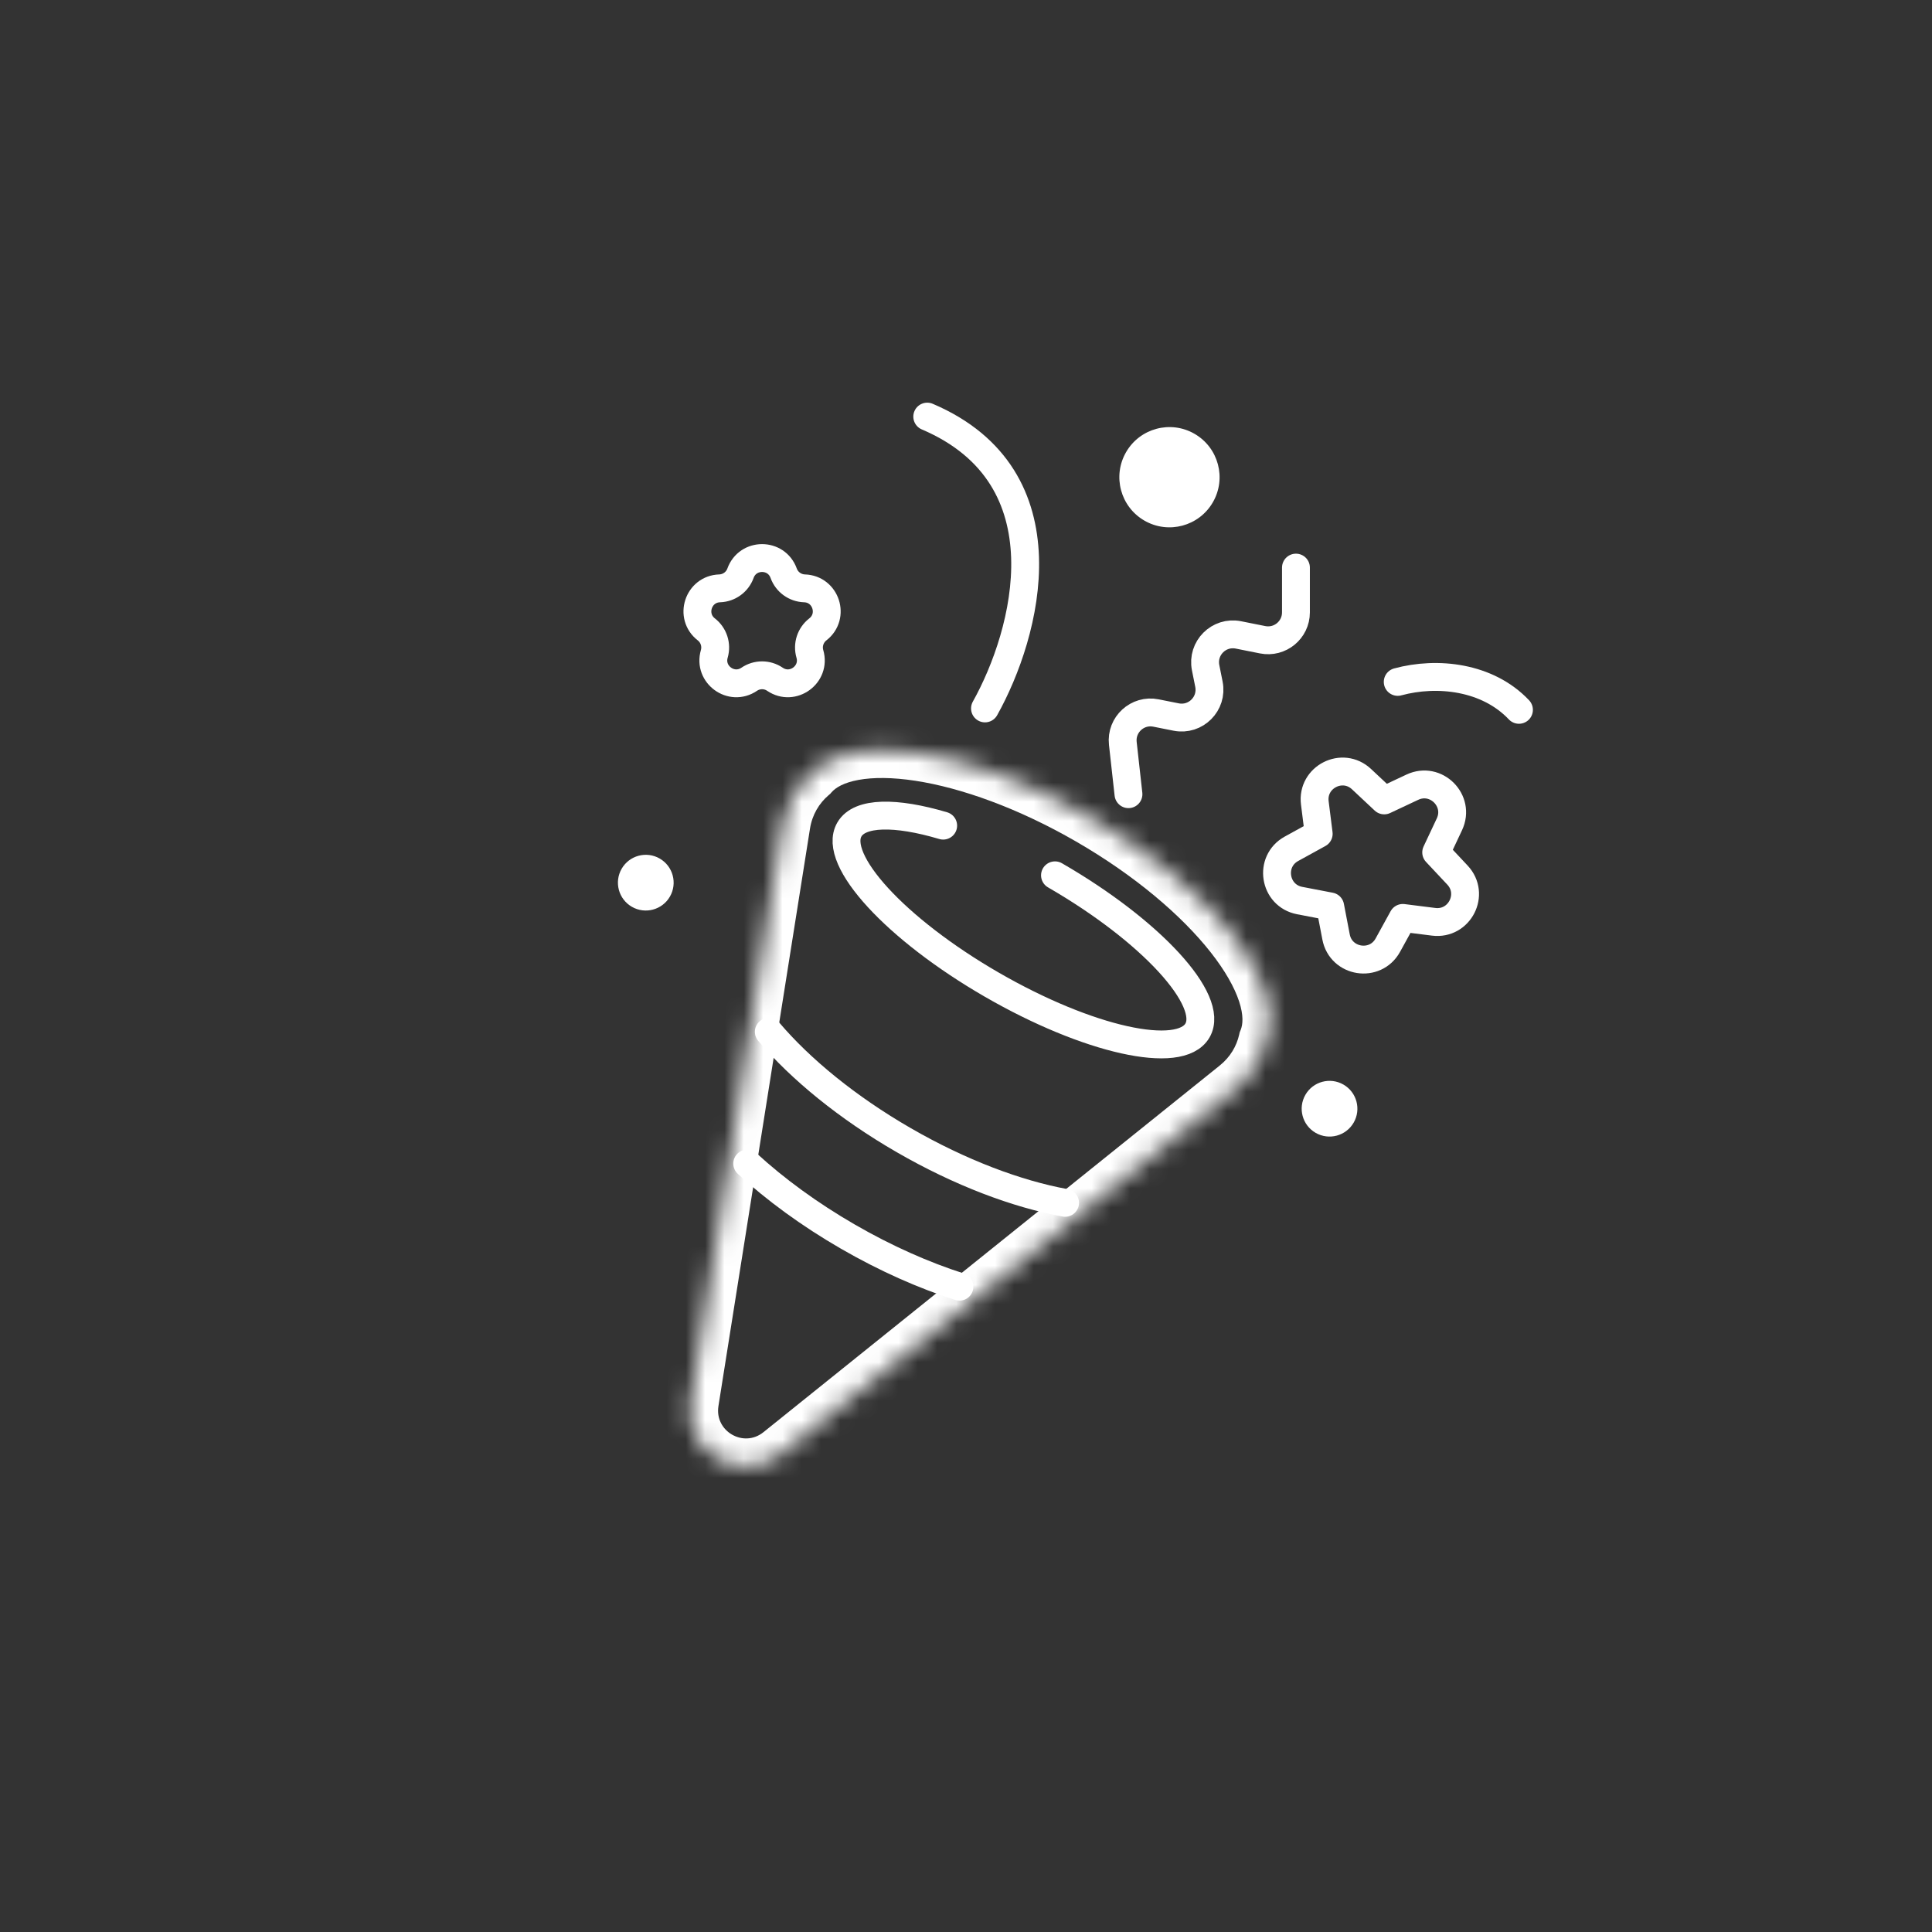 <svg width="100" height="100" viewBox="0 0 100 100" fill="none" xmlns="http://www.w3.org/2000/svg">
<rect x="0" y="0" width="100" height="100" fill="#333333" stroke="none"/>
<mask id="path-1-inside-1_2563_6427" fill="white">
<path fill-rule="evenodd" clip-rule="evenodd" d="M41.954 40.061C43.939 37.789 50.203 38.72 56.422 42.31C62.752 45.965 66.72 51.039 65.547 53.867C65.343 54.773 64.843 55.628 64.036 56.276L40.417 75.255C38.361 76.907 35.349 75.16 35.762 72.555L40.499 42.669C40.67 41.591 41.21 40.696 41.954 40.061Z"/>
</mask>
<path d="M41.954 40.061L42.89 41.158L42.971 41.09L43.04 41.01L41.954 40.061ZM65.547 53.867L64.215 53.314L64.167 53.429L64.14 53.55L65.547 53.867ZM64.036 56.276L64.94 57.401L64.94 57.401L64.036 56.276ZM40.417 75.255L39.514 74.131L39.514 74.131L40.417 75.255ZM35.762 72.555L34.337 72.329L34.337 72.329L35.762 72.555ZM40.499 42.669L41.924 42.895L40.499 42.669ZM43.04 41.01C43.252 40.767 43.671 40.508 44.437 40.368C45.196 40.229 46.19 40.23 47.382 40.413C49.761 40.778 52.713 41.834 55.701 43.559L57.143 41.061C53.913 39.196 50.622 37.992 47.819 37.562C46.418 37.347 45.085 37.317 43.918 37.53C42.757 37.742 41.648 38.218 40.868 39.112L43.04 41.01ZM55.701 43.559C58.743 45.316 61.165 47.386 62.665 49.291C63.416 50.245 63.898 51.11 64.136 51.832C64.374 52.557 64.333 53.028 64.215 53.314L66.879 54.419C67.347 53.291 67.25 52.067 66.876 50.931C66.502 49.793 65.817 48.631 64.931 47.506C63.158 45.254 60.431 42.959 57.143 41.061L55.701 43.559ZM64.14 53.55C64.005 54.15 63.676 54.716 63.133 55.152L64.94 57.401C66.01 56.541 66.681 55.397 66.954 54.184L64.14 53.55ZM63.133 55.152L39.514 74.131L41.321 76.379L64.94 57.401L63.133 55.152ZM39.514 74.131C38.486 74.957 36.98 74.083 37.186 72.781L34.337 72.329C33.718 76.237 38.236 78.858 41.321 76.379L39.514 74.131ZM37.186 72.781L41.924 42.895L39.075 42.443L34.337 72.329L37.186 72.781ZM41.924 42.895C42.038 42.17 42.397 41.579 42.89 41.158L41.018 38.964C40.023 39.812 39.301 41.013 39.075 42.443L41.924 42.895Z" fill="white" mask="url(#path-1-inside-1_2563_6427)"/>
<path d="M39.793 53.405C41.435 55.337 43.854 57.327 46.778 59.015C49.701 60.702 52.634 61.803 55.128 62.258" stroke="white" stroke-width="1.442" stroke-linecap="round"/>
<path d="M38.676 60.226C40.119 61.552 41.887 62.853 43.893 64.011C45.856 65.144 47.825 66.013 49.661 66.599" stroke="white" stroke-width="1.442" stroke-linecap="round"/>
<path d="M78.621 36.741C76.997 35.024 74.391 34.74 72.346 35.295" stroke="white" stroke-width="1.442" stroke-linecap="round" stroke-linejoin="round"/>
<path d="M50.983 36.668C53.149 32.798 55.342 24.693 47.994 21.563" stroke="white" stroke-width="1.442" stroke-linecap="round" stroke-linejoin="round"/>
<path d="M58.409 41.107L58.117 38.478C58.009 37.508 58.876 36.713 59.833 36.905L60.877 37.113C61.886 37.315 62.776 36.425 62.574 35.416L62.403 34.56C62.201 33.551 63.091 32.661 64.1 32.863L65.353 33.113C66.245 33.292 67.078 32.609 67.078 31.699L67.078 29.379" stroke="white" stroke-width="1.442" stroke-linecap="round" stroke-linejoin="round"/>
<ellipse cx="1.442" cy="1.442" rx="1.442" ry="1.442" transform="matrix(0.866 0.5 -0.5 0.866 68.289 55.417)" fill="white"/>
<ellipse cx="2.594" cy="2.594" rx="2.594" ry="2.594" transform="matrix(0.866 0.5 -0.5 0.866 59.582 21.157)" fill="white"/>
<path d="M54.606 45.306C59.582 48.179 62.884 51.775 61.981 53.338C61.078 54.902 56.313 53.84 51.338 50.968C46.363 48.095 43.061 44.499 43.963 42.936C44.494 42.017 46.36 42.005 48.819 42.735" stroke="white" stroke-width="1.442" stroke-linecap="round"/>
<ellipse cx="1.442" cy="1.442" rx="1.442" ry="1.442" transform="matrix(0.866 0.5 -0.5 0.866 32.898 43.717)" fill="white"/>
<path d="M38.328 29.669C38.705 28.623 40.185 28.623 40.562 29.669V29.669C40.727 30.127 41.154 30.437 41.641 30.453V30.453C42.752 30.488 43.209 31.895 42.331 32.577V32.577C41.947 32.876 41.783 33.378 41.919 33.846V33.846C42.229 34.914 41.032 35.783 40.112 35.159V35.159C39.709 34.885 39.181 34.885 38.778 35.159V35.159C37.858 35.783 36.661 34.914 36.971 33.846V33.846C37.106 33.378 36.943 32.876 36.559 32.577V32.577C35.68 31.895 36.138 30.488 37.249 30.453V30.453C37.735 30.437 38.163 30.127 38.328 29.669V29.669Z" stroke="white" stroke-width="1.442"/>
<path d="M74.337 44.12L75.022 42.664C75.596 41.441 74.326 40.171 73.103 40.745L71.647 41.429L70.473 40.329C69.488 39.404 67.886 40.22 68.055 41.56L68.256 43.157L66.846 43.933C65.663 44.584 65.944 46.359 67.271 46.613L68.851 46.916L69.154 48.496C69.407 49.823 71.182 50.104 71.834 48.921L72.61 47.511L74.206 47.712C75.547 47.88 76.362 46.279 75.438 45.294L74.337 44.12Z" stroke="white" stroke-width="1.442" stroke-linejoin="round"/>
</svg>
